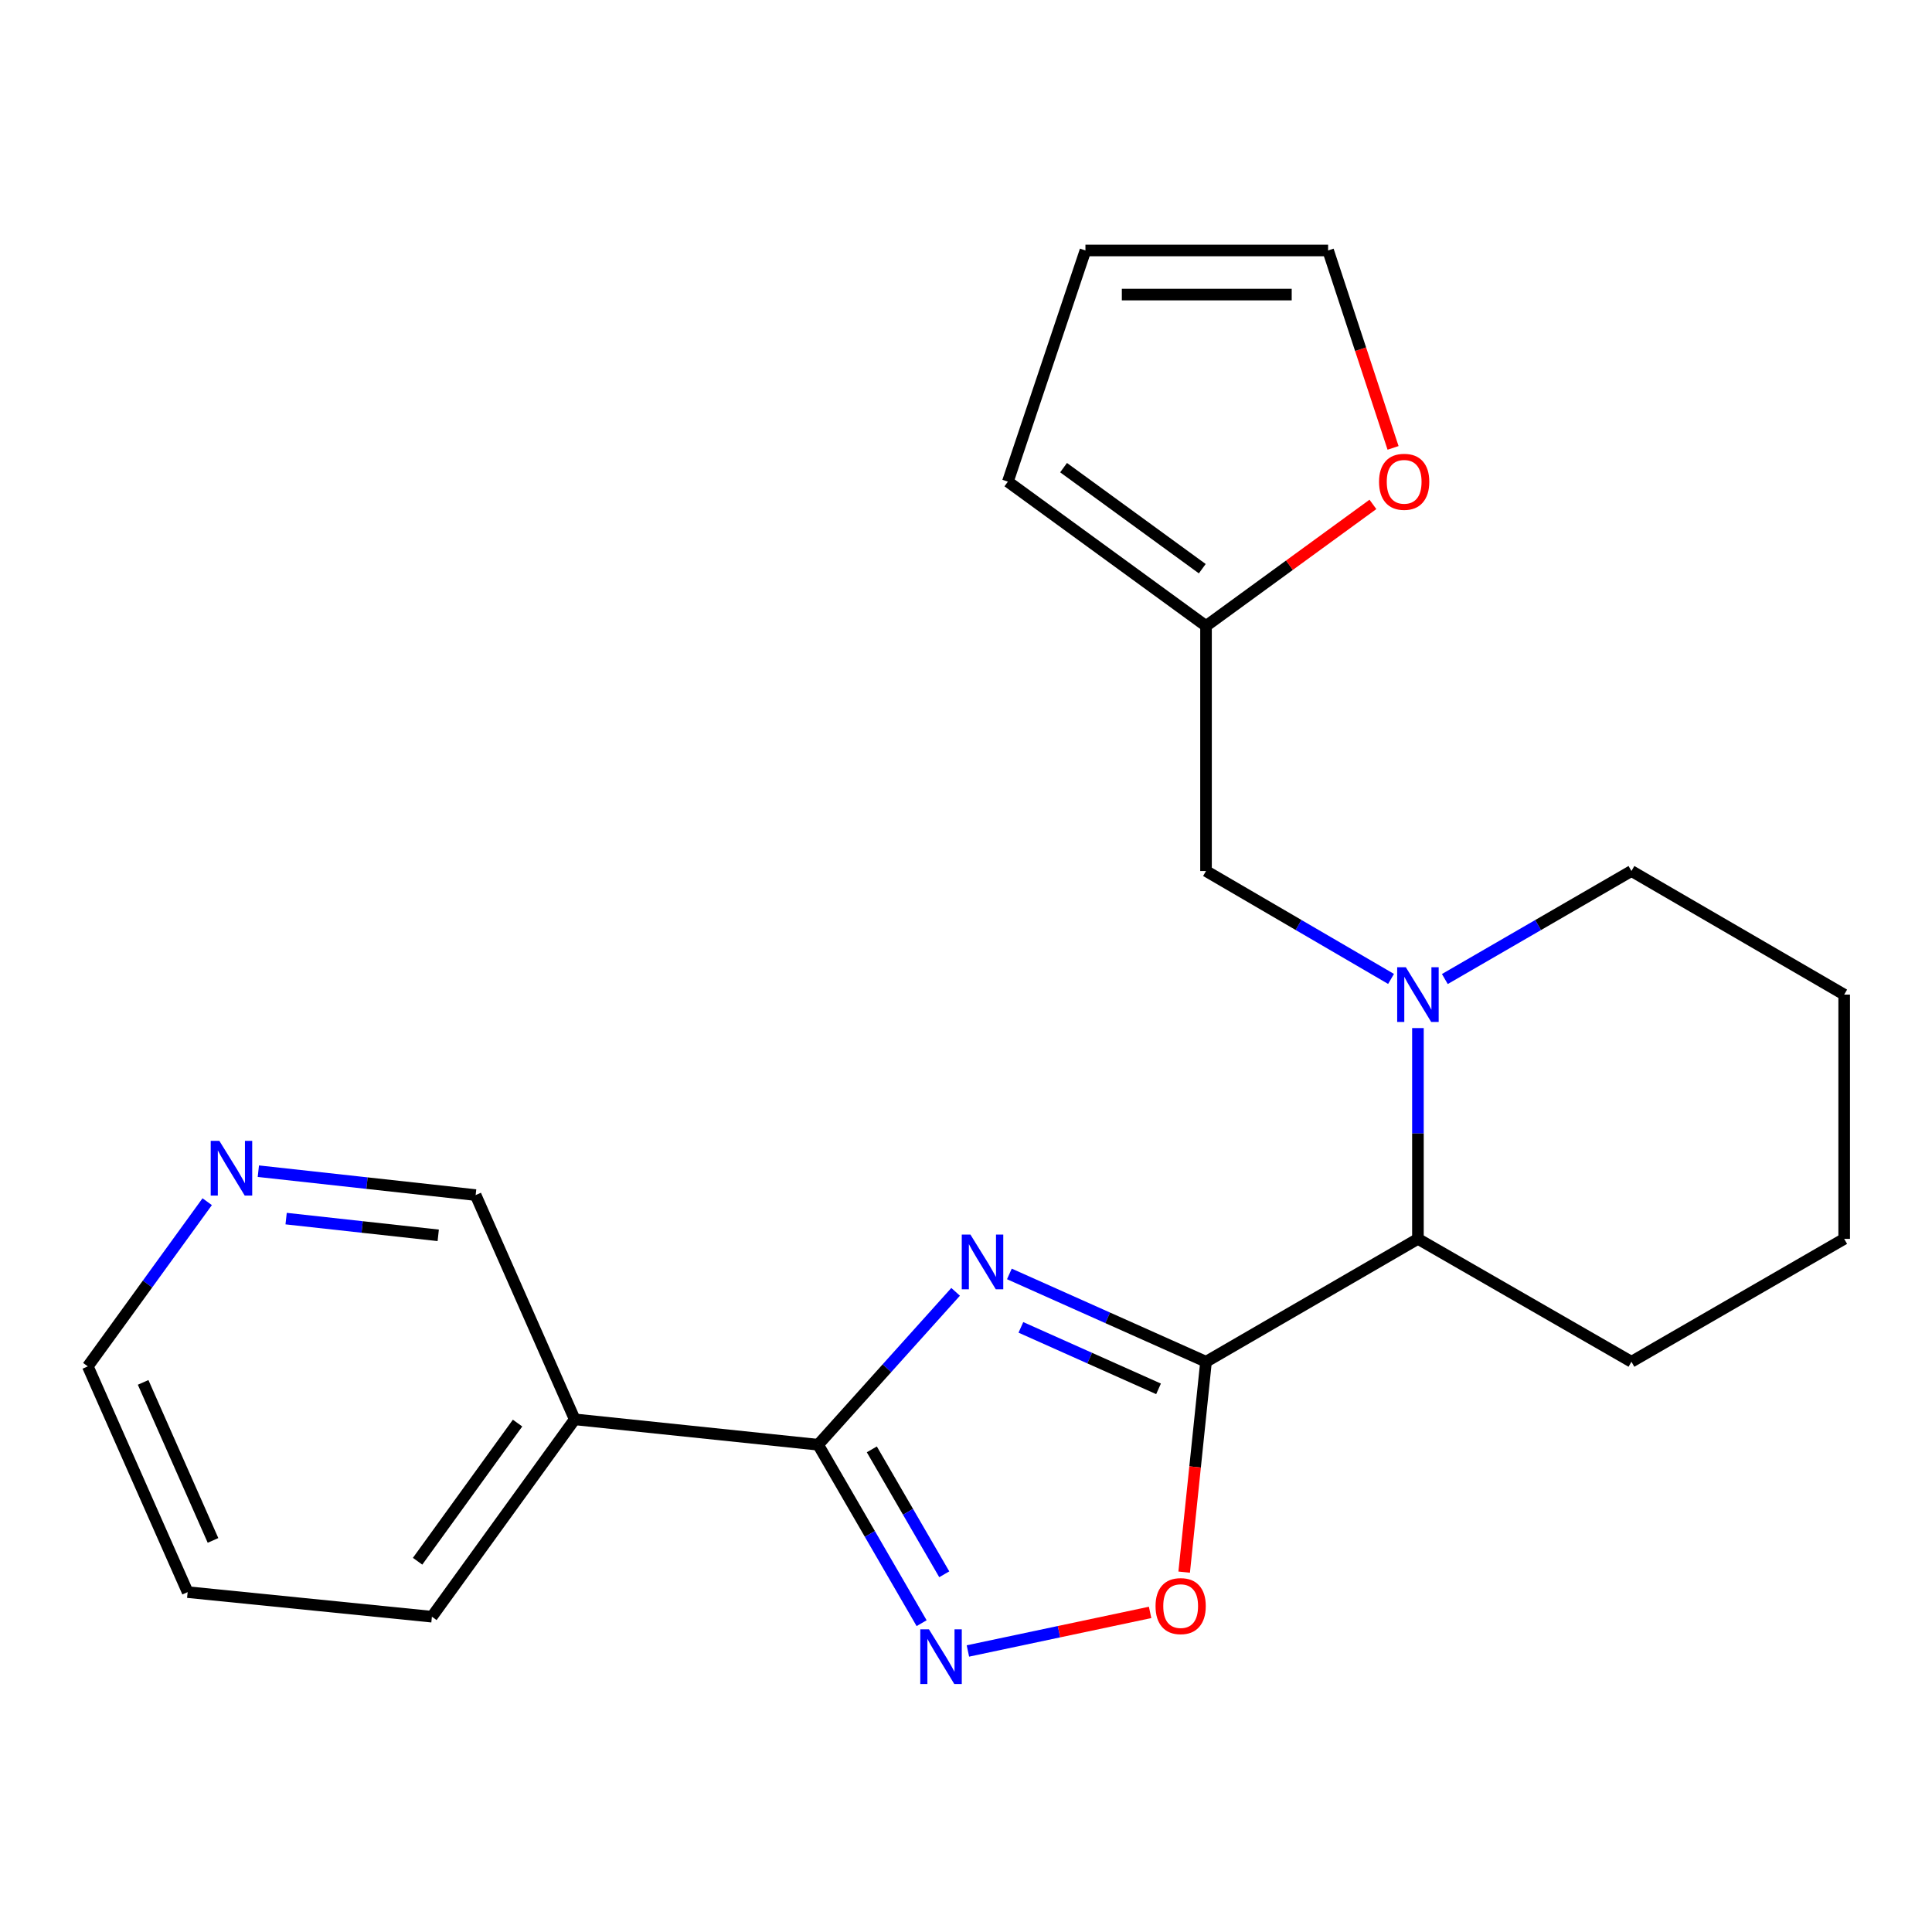 <?xml version='1.0' encoding='iso-8859-1'?>
<svg version='1.1' baseProfile='full'
              xmlns='http://www.w3.org/2000/svg'
                      xmlns:rdkit='http://www.rdkit.org/xml'
                      xmlns:xlink='http://www.w3.org/1999/xlink'
                  xml:space='preserve'
width='1000px' height='1000px' viewBox='0 0 1000 1000'>
<!-- END OF HEADER -->
<rect style='opacity:1.0;fill:#FFFFFF;stroke:none' width='1000' height='1000' x='0' y='0'> </rect>
<path class='bond-0' d='M 522.456,659.383 L 573.345,682.113' style='fill:none;fill-rule:evenodd;stroke:#0000FF;stroke-width:6px;stroke-linecap:butt;stroke-linejoin:miter;stroke-opacity:1' />
<path class='bond-0' d='M 573.345,682.113 L 624.233,704.843' style='fill:none;fill-rule:evenodd;stroke:#000000;stroke-width:6px;stroke-linecap:butt;stroke-linejoin:miter;stroke-opacity:1' />
<path class='bond-0' d='M 528.412,687.047 L 564.034,702.958' style='fill:none;fill-rule:evenodd;stroke:#0000FF;stroke-width:6px;stroke-linecap:butt;stroke-linejoin:miter;stroke-opacity:1' />
<path class='bond-0' d='M 564.034,702.958 L 599.656,718.869' style='fill:none;fill-rule:evenodd;stroke:#000000;stroke-width:6px;stroke-linecap:butt;stroke-linejoin:miter;stroke-opacity:1' />
<path class='bond-1' d='M 494.627,668.652 L 459.048,708.22' style='fill:none;fill-rule:evenodd;stroke:#0000FF;stroke-width:6px;stroke-linecap:butt;stroke-linejoin:miter;stroke-opacity:1' />
<path class='bond-1' d='M 459.048,708.22 L 423.469,747.788' style='fill:none;fill-rule:evenodd;stroke:#000000;stroke-width:6px;stroke-linecap:butt;stroke-linejoin:miter;stroke-opacity:1' />
<path class='bond-4' d='M 624.233,704.843 L 618.578,759.289' style='fill:none;fill-rule:evenodd;stroke:#000000;stroke-width:6px;stroke-linecap:butt;stroke-linejoin:miter;stroke-opacity:1' />
<path class='bond-4' d='M 618.578,759.289 L 612.923,813.735' style='fill:none;fill-rule:evenodd;stroke:#FF0000;stroke-width:6px;stroke-linecap:butt;stroke-linejoin:miter;stroke-opacity:1' />
<path class='bond-5' d='M 624.233,704.843 L 733.919,641.236' style='fill:none;fill-rule:evenodd;stroke:#000000;stroke-width:6px;stroke-linecap:butt;stroke-linejoin:miter;stroke-opacity:1' />
<path class='bond-2' d='M 423.469,747.788 L 450.248,793.972' style='fill:none;fill-rule:evenodd;stroke:#000000;stroke-width:6px;stroke-linecap:butt;stroke-linejoin:miter;stroke-opacity:1' />
<path class='bond-2' d='M 450.248,793.972 L 477.027,840.157' style='fill:none;fill-rule:evenodd;stroke:#0000FF;stroke-width:6px;stroke-linecap:butt;stroke-linejoin:miter;stroke-opacity:1' />
<path class='bond-2' d='M 451.253,750.192 L 469.998,782.521' style='fill:none;fill-rule:evenodd;stroke:#000000;stroke-width:6px;stroke-linecap:butt;stroke-linejoin:miter;stroke-opacity:1' />
<path class='bond-2' d='M 469.998,782.521 L 488.743,814.85' style='fill:none;fill-rule:evenodd;stroke:#0000FF;stroke-width:6px;stroke-linecap:butt;stroke-linejoin:miter;stroke-opacity:1' />
<path class='bond-6' d='M 423.469,747.788 L 297.472,734.649' style='fill:none;fill-rule:evenodd;stroke:#000000;stroke-width:6px;stroke-linecap:butt;stroke-linejoin:miter;stroke-opacity:1' />
<path class='bond-22' d='M 500.985,854.542 L 548.139,844.561' style='fill:none;fill-rule:evenodd;stroke:#0000FF;stroke-width:6px;stroke-linecap:butt;stroke-linejoin:miter;stroke-opacity:1' />
<path class='bond-22' d='M 548.139,844.561 L 595.292,834.58' style='fill:none;fill-rule:evenodd;stroke:#FF0000;stroke-width:6px;stroke-linecap:butt;stroke-linejoin:miter;stroke-opacity:1' />
<path class='bond-3' d='M 733.919,532.129 L 733.919,586.682' style='fill:none;fill-rule:evenodd;stroke:#0000FF;stroke-width:6px;stroke-linecap:butt;stroke-linejoin:miter;stroke-opacity:1' />
<path class='bond-3' d='M 733.919,586.682 L 733.919,641.236' style='fill:none;fill-rule:evenodd;stroke:#000000;stroke-width:6px;stroke-linecap:butt;stroke-linejoin:miter;stroke-opacity:1' />
<path class='bond-7' d='M 720.004,506.693 L 672.119,478.763' style='fill:none;fill-rule:evenodd;stroke:#0000FF;stroke-width:6px;stroke-linecap:butt;stroke-linejoin:miter;stroke-opacity:1' />
<path class='bond-7' d='M 672.119,478.763 L 624.233,450.833' style='fill:none;fill-rule:evenodd;stroke:#000000;stroke-width:6px;stroke-linecap:butt;stroke-linejoin:miter;stroke-opacity:1' />
<path class='bond-15' d='M 747.851,506.743 L 796.14,478.788' style='fill:none;fill-rule:evenodd;stroke:#0000FF;stroke-width:6px;stroke-linecap:butt;stroke-linejoin:miter;stroke-opacity:1' />
<path class='bond-15' d='M 796.14,478.788 L 844.429,450.833' style='fill:none;fill-rule:evenodd;stroke:#000000;stroke-width:6px;stroke-linecap:butt;stroke-linejoin:miter;stroke-opacity:1' />
<path class='bond-17' d='M 733.919,641.236 L 844.429,704.843' style='fill:none;fill-rule:evenodd;stroke:#000000;stroke-width:6px;stroke-linecap:butt;stroke-linejoin:miter;stroke-opacity:1' />
<path class='bond-14' d='M 297.472,734.649 L 246.194,618.571' style='fill:none;fill-rule:evenodd;stroke:#000000;stroke-width:6px;stroke-linecap:butt;stroke-linejoin:miter;stroke-opacity:1' />
<path class='bond-16' d='M 297.472,734.649 L 223.554,836.8' style='fill:none;fill-rule:evenodd;stroke:#000000;stroke-width:6px;stroke-linecap:butt;stroke-linejoin:miter;stroke-opacity:1' />
<path class='bond-16' d='M 267.889,736.588 L 216.146,808.094' style='fill:none;fill-rule:evenodd;stroke:#000000;stroke-width:6px;stroke-linecap:butt;stroke-linejoin:miter;stroke-opacity:1' />
<path class='bond-8' d='M 624.233,450.833 L 624.233,324.013' style='fill:none;fill-rule:evenodd;stroke:#000000;stroke-width:6px;stroke-linecap:butt;stroke-linejoin:miter;stroke-opacity:1' />
<path class='bond-9' d='M 624.233,324.013 L 667.426,292.545' style='fill:none;fill-rule:evenodd;stroke:#000000;stroke-width:6px;stroke-linecap:butt;stroke-linejoin:miter;stroke-opacity:1' />
<path class='bond-9' d='M 667.426,292.545 L 710.619,261.077' style='fill:none;fill-rule:evenodd;stroke:#FF0000;stroke-width:6px;stroke-linecap:butt;stroke-linejoin:miter;stroke-opacity:1' />
<path class='bond-10' d='M 624.233,324.013 L 521.676,249.295' style='fill:none;fill-rule:evenodd;stroke:#000000;stroke-width:6px;stroke-linecap:butt;stroke-linejoin:miter;stroke-opacity:1' />
<path class='bond-10' d='M 622.293,294.353 L 550.503,242.051' style='fill:none;fill-rule:evenodd;stroke:#000000;stroke-width:6px;stroke-linecap:butt;stroke-linejoin:miter;stroke-opacity:1' />
<path class='bond-11' d='M 721.043,231.826 L 704.232,180.733' style='fill:none;fill-rule:evenodd;stroke:#FF0000;stroke-width:6px;stroke-linecap:butt;stroke-linejoin:miter;stroke-opacity:1' />
<path class='bond-11' d='M 704.232,180.733 L 687.422,129.641' style='fill:none;fill-rule:evenodd;stroke:#000000;stroke-width:6px;stroke-linecap:butt;stroke-linejoin:miter;stroke-opacity:1' />
<path class='bond-13' d='M 521.676,249.295 L 561.819,129.641' style='fill:none;fill-rule:evenodd;stroke:#000000;stroke-width:6px;stroke-linecap:butt;stroke-linejoin:miter;stroke-opacity:1' />
<path class='bond-25' d='M 687.422,129.641 L 561.819,129.641' style='fill:none;fill-rule:evenodd;stroke:#000000;stroke-width:6px;stroke-linecap:butt;stroke-linejoin:miter;stroke-opacity:1' />
<path class='bond-25' d='M 668.581,152.471 L 580.659,152.471' style='fill:none;fill-rule:evenodd;stroke:#000000;stroke-width:6px;stroke-linecap:butt;stroke-linejoin:miter;stroke-opacity:1' />
<path class='bond-12' d='M 133.723,606.201 L 189.958,612.386' style='fill:none;fill-rule:evenodd;stroke:#0000FF;stroke-width:6px;stroke-linecap:butt;stroke-linejoin:miter;stroke-opacity:1' />
<path class='bond-12' d='M 189.958,612.386 L 246.194,618.571' style='fill:none;fill-rule:evenodd;stroke:#000000;stroke-width:6px;stroke-linecap:butt;stroke-linejoin:miter;stroke-opacity:1' />
<path class='bond-12' d='M 148.098,630.749 L 187.462,635.079' style='fill:none;fill-rule:evenodd;stroke:#0000FF;stroke-width:6px;stroke-linecap:butt;stroke-linejoin:miter;stroke-opacity:1' />
<path class='bond-12' d='M 187.462,635.079 L 226.827,639.408' style='fill:none;fill-rule:evenodd;stroke:#000000;stroke-width:6px;stroke-linecap:butt;stroke-linejoin:miter;stroke-opacity:1' />
<path class='bond-23' d='M 107.243,621.996 L 76.349,664.612' style='fill:none;fill-rule:evenodd;stroke:#0000FF;stroke-width:6px;stroke-linecap:butt;stroke-linejoin:miter;stroke-opacity:1' />
<path class='bond-23' d='M 76.349,664.612 L 45.455,707.227' style='fill:none;fill-rule:evenodd;stroke:#000000;stroke-width:6px;stroke-linecap:butt;stroke-linejoin:miter;stroke-opacity:1' />
<path class='bond-24' d='M 844.429,450.833 L 954.545,514.808' style='fill:none;fill-rule:evenodd;stroke:#000000;stroke-width:6px;stroke-linecap:butt;stroke-linejoin:miter;stroke-opacity:1' />
<path class='bond-19' d='M 223.554,836.8 L 97.126,824.079' style='fill:none;fill-rule:evenodd;stroke:#000000;stroke-width:6px;stroke-linecap:butt;stroke-linejoin:miter;stroke-opacity:1' />
<path class='bond-21' d='M 844.429,704.843 L 954.545,641.236' style='fill:none;fill-rule:evenodd;stroke:#000000;stroke-width:6px;stroke-linecap:butt;stroke-linejoin:miter;stroke-opacity:1' />
<path class='bond-18' d='M 45.455,707.227 L 97.126,824.079' style='fill:none;fill-rule:evenodd;stroke:#000000;stroke-width:6px;stroke-linecap:butt;stroke-linejoin:miter;stroke-opacity:1' />
<path class='bond-18' d='M 74.085,715.522 L 110.255,797.318' style='fill:none;fill-rule:evenodd;stroke:#000000;stroke-width:6px;stroke-linecap:butt;stroke-linejoin:miter;stroke-opacity:1' />
<path class='bond-20' d='M 954.545,514.808 L 954.545,641.236' style='fill:none;fill-rule:evenodd;stroke:#000000;stroke-width:6px;stroke-linecap:butt;stroke-linejoin:miter;stroke-opacity:1' />
<path  class='atom-0' d='M 502.289 639.011
L 511.569 654.011
Q 512.489 655.491, 513.969 658.171
Q 515.449 660.851, 515.529 661.011
L 515.529 639.011
L 519.289 639.011
L 519.289 667.331
L 515.409 667.331
L 505.449 650.931
Q 504.289 649.011, 503.049 646.811
Q 501.849 644.611, 501.489 643.931
L 501.489 667.331
L 497.809 667.331
L 497.809 639.011
L 502.289 639.011
' fill='#0000FF'/>
<path  class='atom-3' d='M 480.816 843.327
L 490.096 858.327
Q 491.016 859.807, 492.496 862.487
Q 493.976 865.167, 494.056 865.327
L 494.056 843.327
L 497.816 843.327
L 497.816 871.647
L 493.936 871.647
L 483.976 855.247
Q 482.816 853.327, 481.576 851.127
Q 480.376 848.927, 480.016 848.247
L 480.016 871.647
L 476.336 871.647
L 476.336 843.327
L 480.816 843.327
' fill='#0000FF'/>
<path  class='atom-4' d='M 727.659 500.648
L 736.939 515.648
Q 737.859 517.128, 739.339 519.808
Q 740.819 522.488, 740.899 522.648
L 740.899 500.648
L 744.659 500.648
L 744.659 528.968
L 740.779 528.968
L 730.819 512.568
Q 729.659 510.648, 728.419 508.448
Q 727.219 506.248, 726.859 505.568
L 726.859 528.968
L 723.179 528.968
L 723.179 500.648
L 727.659 500.648
' fill='#0000FF'/>
<path  class='atom-5' d='M 598.106 831.312
Q 598.106 824.512, 601.466 820.712
Q 604.826 816.912, 611.106 816.912
Q 617.386 816.912, 620.746 820.712
Q 624.106 824.512, 624.106 831.312
Q 624.106 838.192, 620.706 842.112
Q 617.306 845.992, 611.106 845.992
Q 604.866 845.992, 601.466 842.112
Q 598.106 838.232, 598.106 831.312
M 611.106 842.792
Q 615.426 842.792, 617.746 839.912
Q 620.106 836.992, 620.106 831.312
Q 620.106 825.752, 617.746 822.952
Q 615.426 820.112, 611.106 820.112
Q 606.786 820.112, 604.426 822.912
Q 602.106 825.712, 602.106 831.312
Q 602.106 837.032, 604.426 839.912
Q 606.786 842.792, 611.106 842.792
' fill='#FF0000'/>
<path  class='atom-10' d='M 713.791 249.375
Q 713.791 242.575, 717.151 238.775
Q 720.511 234.975, 726.791 234.975
Q 733.071 234.975, 736.431 238.775
Q 739.791 242.575, 739.791 249.375
Q 739.791 256.255, 736.391 260.175
Q 732.991 264.055, 726.791 264.055
Q 720.551 264.055, 717.151 260.175
Q 713.791 256.295, 713.791 249.375
M 726.791 260.855
Q 731.111 260.855, 733.431 257.975
Q 735.791 255.055, 735.791 249.375
Q 735.791 243.815, 733.431 241.015
Q 731.111 238.175, 726.791 238.175
Q 722.471 238.175, 720.111 240.975
Q 717.791 243.775, 717.791 249.375
Q 717.791 255.095, 720.111 257.975
Q 722.471 260.855, 726.791 260.855
' fill='#FF0000'/>
<path  class='atom-13' d='M 113.544 590.51
L 122.824 605.51
Q 123.744 606.99, 125.224 609.67
Q 126.704 612.35, 126.784 612.51
L 126.784 590.51
L 130.544 590.51
L 130.544 618.83
L 126.664 618.83
L 116.704 602.43
Q 115.544 600.51, 114.304 598.31
Q 113.104 596.11, 112.744 595.43
L 112.744 618.83
L 109.064 618.83
L 109.064 590.51
L 113.544 590.51
' fill='#0000FF'/>
</svg>
